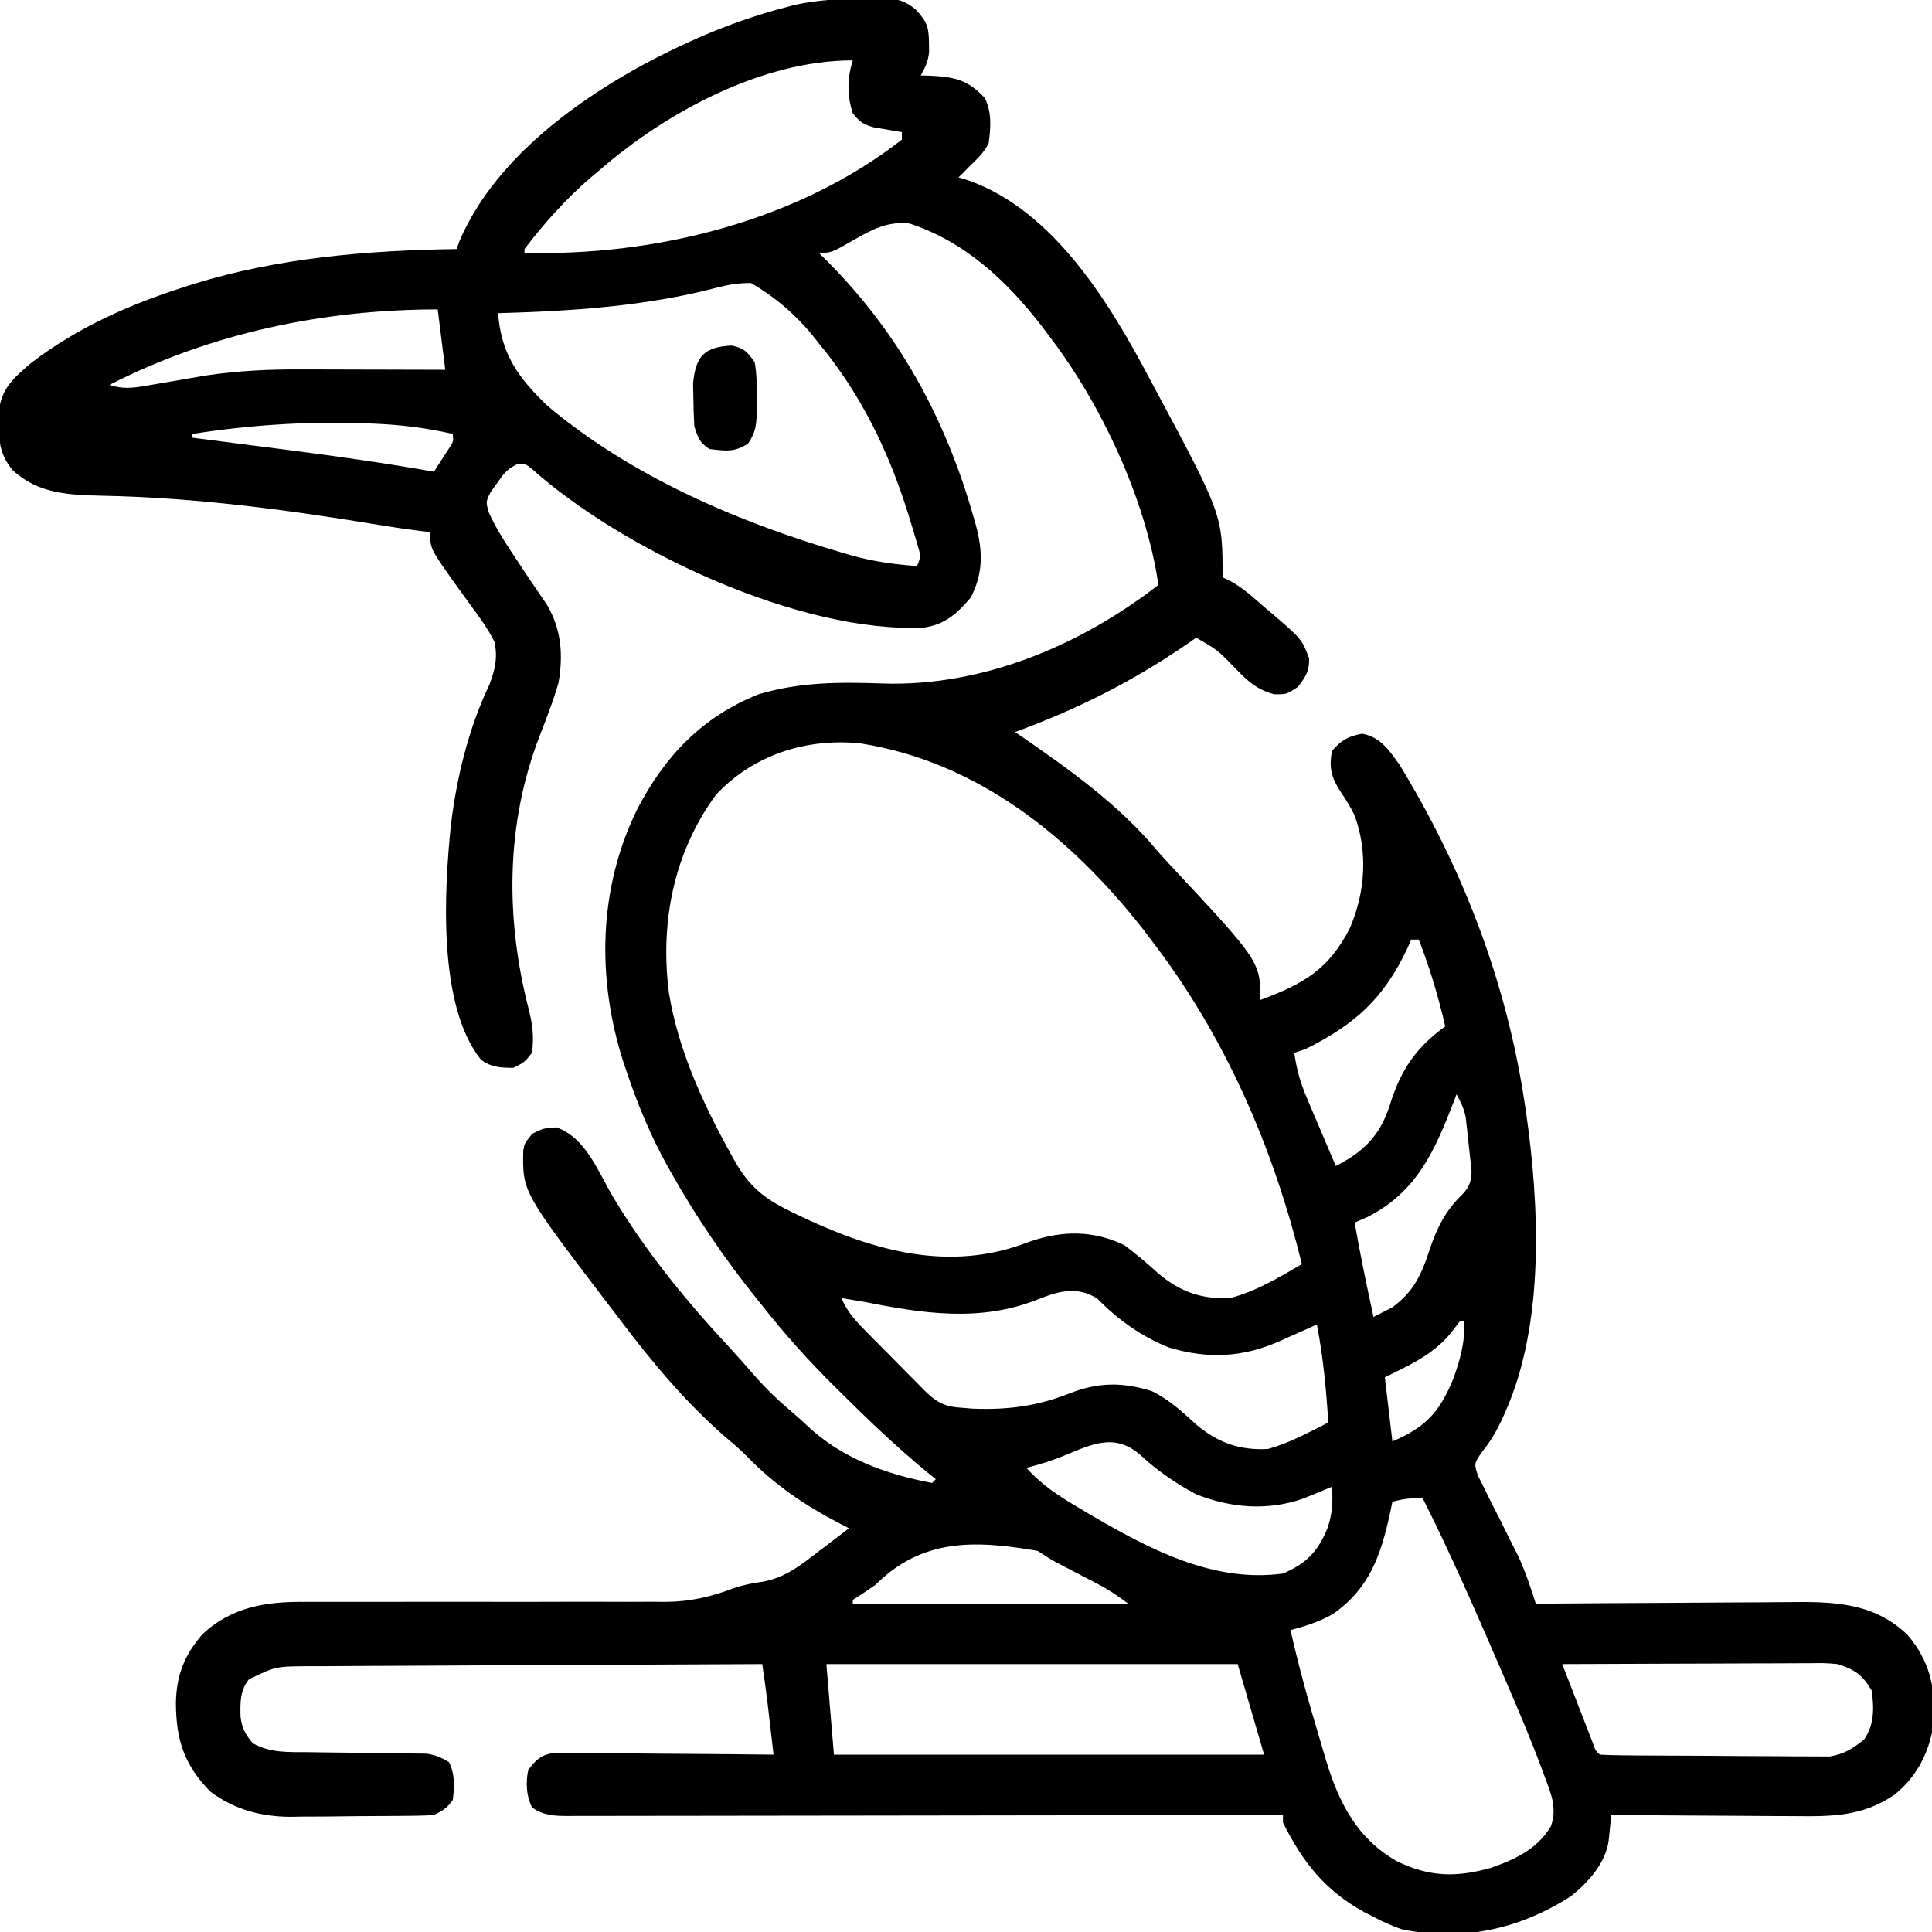 <svg xmlns="http://www.w3.org/2000/svg" width="512" height="512"><path d="M0 0 C0.861 -0.034 1.721 -0.069 2.608 -0.104 C6.935 -0.133 9.796 0.056 13.23 2.84 C16.296 6.08 16.839 7.488 16.875 11.812 C16.889 12.583 16.903 13.354 16.918 14.148 C16.666 16.656 15.939 18.27 14.688 20.438 C15.412 20.452 16.136 20.466 16.883 20.48 C23.573 20.811 27.088 21.474 31.688 26.438 C33.551 30.164 33.255 34.38 32.688 38.438 C31.308 41.009 29.85 42.376 27.688 44.438 C27.089 45.056 26.491 45.675 25.875 46.312 C25.483 46.684 25.091 47.055 24.688 47.438 C25.574 47.711 26.461 47.984 27.375 48.266 C50.113 56.31 65.035 81.202 75.688 101.438 C76.029 102.072 76.37 102.707 76.722 103.361 C94.688 136.886 94.688 136.886 94.688 153.438 C95.575 153.851 95.575 153.851 96.48 154.272 C99.957 156.108 102.726 158.688 105.688 161.25 C106.304 161.771 106.92 162.293 107.555 162.83 C115.715 169.843 115.715 169.843 117.625 174.938 C117.709 178.279 116.683 179.801 114.688 182.438 C111.688 184.438 111.688 184.438 108.418 184.434 C103.649 183.16 101.386 180.958 98 177.5 C93.391 172.708 93.391 172.708 87.688 169.438 C86.779 170.067 85.87 170.696 84.934 171.344 C70.533 181.202 56.071 188.432 39.688 194.438 C40.259 194.827 40.83 195.216 41.418 195.617 C54.123 204.383 66.966 213.54 76.961 225.406 C78.1 226.747 79.272 228.061 80.477 229.344 C104.688 255.248 104.688 255.248 104.688 265.438 C116.147 261.185 122.847 257.372 128.465 246.301 C132.492 236.87 133.229 226.264 129.688 216.594 C128.639 214.333 127.396 212.375 126 210.312 C123.551 206.576 122.818 203.96 123.688 199.438 C126.236 196.514 127.883 195.588 131.688 194.875 C136.554 195.787 138.871 199.282 141.645 203.207 C158.382 230.657 169.863 260.598 174.688 292.438 C174.805 293.204 174.922 293.971 175.042 294.761 C178.662 319.685 180.093 350.956 169.688 374.438 C169.356 375.188 169.025 375.938 168.684 376.711 C167.187 379.868 165.695 382.429 163.47 385.157 C161.299 388.296 161.299 388.296 162.379 391.546 C162.926 392.63 163.472 393.715 164.035 394.832 C164.322 395.424 164.609 396.015 164.905 396.625 C165.828 398.514 166.787 400.381 167.75 402.25 C168.68 404.111 169.602 405.976 170.52 407.843 C171.363 409.549 172.226 411.245 173.09 412.941 C174.954 417.02 176.35 421.162 177.688 425.438 C178.705 425.429 179.723 425.42 180.771 425.411 C190.392 425.329 200.013 425.269 209.635 425.23 C214.581 425.209 219.526 425.181 224.472 425.136 C229.25 425.092 234.029 425.068 238.808 425.058 C240.625 425.051 242.442 425.036 244.259 425.015 C256.128 424.879 267.013 424.913 276.148 433.637 C282.124 440.628 283.571 447.568 283.23 456.676 C282.114 464.413 278.959 471.044 272.812 476 C264.386 481.855 256.029 481.848 246.125 481.73 C244.724 481.725 243.323 481.721 241.922 481.718 C238.259 481.706 234.597 481.677 230.934 481.643 C227.186 481.613 223.439 481.599 219.691 481.584 C212.357 481.552 205.022 481.501 197.688 481.438 C197.626 482.059 197.565 482.681 197.502 483.321 C197.376 484.541 197.376 484.541 197.247 485.786 C197.124 486.997 197.124 486.997 196.999 488.233 C196.153 494.225 191.637 499.221 187.051 502.922 C173.31 511.734 158.427 514.991 142.277 511.754 C139.603 510.826 137.188 509.762 134.688 508.438 C133.819 507.99 132.95 507.543 132.055 507.082 C121.774 501.359 115.931 493.94 110.688 483.438 C110.688 482.777 110.688 482.118 110.688 481.438 C109.686 481.439 108.685 481.441 107.653 481.443 C83.309 481.487 58.965 481.52 34.62 481.541 C22.848 481.551 11.075 481.566 -0.698 481.588 C-10.957 481.608 -21.216 481.621 -31.475 481.626 C-36.909 481.628 -42.342 481.634 -47.776 481.649 C-52.888 481.663 -58 481.667 -63.112 481.664 C-64.99 481.664 -66.869 481.668 -68.747 481.676 C-71.308 481.686 -73.868 481.683 -76.429 481.678 C-77.549 481.687 -77.549 481.687 -78.692 481.696 C-82.364 481.674 -85.255 481.6 -88.312 479.438 C-89.877 476.308 -90.01 472.827 -89.312 469.438 C-87.163 466.697 -85.993 465.555 -82.516 464.956 C-81.441 464.965 -80.366 464.974 -79.259 464.983 C-78.038 464.984 -76.817 464.984 -75.559 464.984 C-74.245 465.005 -72.932 465.026 -71.578 465.047 C-70.216 465.054 -68.854 465.06 -67.492 465.064 C-63.915 465.079 -60.338 465.119 -56.761 465.163 C-53.107 465.204 -49.454 465.222 -45.801 465.242 C-38.638 465.285 -31.475 465.353 -24.312 465.438 C-24.624 462.75 -24.937 460.062 -25.25 457.375 C-25.337 456.623 -25.424 455.871 -25.514 455.096 C-25.601 454.351 -25.688 453.607 -25.777 452.84 C-25.895 451.827 -25.895 451.827 -26.015 450.793 C-26.409 447.669 -26.862 444.554 -27.312 441.438 C-44.159 441.498 -61.005 441.576 -77.851 441.673 C-85.673 441.718 -93.496 441.758 -101.318 441.784 C-108.137 441.807 -114.955 441.84 -121.774 441.886 C-125.383 441.91 -128.993 441.929 -132.603 441.935 C-136.635 441.942 -140.666 441.973 -144.698 442.005 C-146.489 442.003 -146.489 442.003 -148.316 442.001 C-156.231 442.08 -156.231 442.08 -163.312 445.438 C-165.735 448.411 -165.675 451.712 -165.562 455.473 C-165.186 458.435 -164.24 460.177 -162.312 462.438 C-157.617 465.042 -152.781 464.751 -147.559 464.781 C-146.152 464.803 -146.152 464.803 -144.717 464.826 C-140.715 464.888 -136.713 464.927 -132.711 464.969 C-129.785 465.003 -126.859 465.048 -123.934 465.094 C-123.029 465.099 -122.125 465.104 -121.193 465.11 C-120.349 465.123 -119.505 465.137 -118.635 465.15 C-117.895 465.158 -117.155 465.165 -116.392 465.172 C-113.982 465.48 -112.374 466.164 -110.312 467.438 C-108.725 470.613 -108.901 473.979 -109.312 477.438 C-110.856 479.612 -111.949 480.256 -114.312 481.438 C-115.74 481.547 -117.172 481.596 -118.604 481.615 C-119.492 481.627 -120.381 481.64 -121.296 481.653 C-122.743 481.664 -122.743 481.664 -124.219 481.676 C-125.213 481.684 -126.208 481.692 -127.232 481.7 C-129.344 481.714 -131.456 481.725 -133.567 481.733 C-136.772 481.75 -139.975 481.794 -143.18 481.838 C-145.234 481.848 -147.289 481.857 -149.344 481.863 C-150.292 481.881 -151.24 481.898 -152.217 481.916 C-160.09 481.891 -167.26 479.997 -173.625 475.188 C-180.558 468.094 -182.653 461.465 -182.698 451.704 C-182.546 444.435 -180.531 439.195 -175.773 433.641 C-168.166 426.358 -158.859 424.844 -148.719 424.955 C-147.606 424.951 -146.492 424.947 -145.345 424.943 C-142.943 424.937 -140.541 424.94 -138.139 424.952 C-134.329 424.969 -130.52 424.961 -126.71 424.947 C-117.933 424.92 -109.157 424.929 -100.381 424.94 C-91.692 424.951 -83.004 424.945 -74.315 424.913 C-70.577 424.906 -66.839 424.923 -63.102 424.941 C-60.789 424.935 -58.477 424.928 -56.165 424.92 C-55.139 424.931 -54.113 424.943 -53.056 424.954 C-46.506 424.9 -41.155 423.69 -35.024 421.377 C-32.382 420.461 -29.929 419.973 -27.164 419.602 C-21.312 418.536 -17.304 415.408 -12.688 411.812 C-11.874 411.201 -11.061 410.59 -10.223 409.961 C-8.24 408.468 -6.271 406.961 -4.312 405.438 C-5.147 405.013 -5.981 404.589 -6.84 404.152 C-16.251 399.247 -24.206 393.813 -31.594 386.156 C-33.282 384.468 -35.039 382.962 -36.875 381.438 C-47.461 372.267 -56.592 361.359 -64.99 350.192 C-66.319 348.428 -67.667 346.679 -69.016 344.93 C-90.83 316.266 -90.83 316.266 -90.652 305.418 C-90.312 303.438 -90.312 303.438 -88.25 300.875 C-85.312 299.438 -85.312 299.438 -81.875 299.188 C-74.101 301.915 -70.901 310.75 -66.911 317.515 C-58.221 332.12 -47.494 345.159 -35.945 357.582 C-33.623 360.101 -31.367 362.661 -29.125 365.25 C-26.063 368.711 -22.835 371.784 -19.297 374.754 C-17.982 375.869 -16.699 377.024 -15.453 378.215 C-6.218 386.935 5.387 391.081 17.688 393.438 C18.017 393.108 18.348 392.777 18.688 392.438 C17.944 391.838 17.2 391.239 16.434 390.621 C8.157 383.804 0.465 376.438 -7.125 368.875 C-7.612 368.393 -8.099 367.911 -8.6 367.415 C-15.3 360.771 -21.47 353.85 -27.312 346.438 C-27.887 345.722 -28.461 345.007 -29.053 344.271 C-37.389 333.855 -44.754 323.056 -51.312 311.438 C-51.687 310.774 -52.062 310.111 -52.449 309.428 C-56.878 301.447 -60.265 293.27 -63.188 284.625 C-63.474 283.778 -63.76 282.93 -64.056 282.057 C-71.208 259.896 -70.777 236.018 -60.5 215 C-53.183 200.858 -43.282 190.432 -28.312 184.438 C-17.211 181.124 -6.693 181.181 4.723 181.574 C31.079 182.407 56.979 171.515 77.688 155.438 C74.338 132.737 62.555 107.53 48.688 89.438 C47.705 88.128 47.705 88.128 46.703 86.793 C37.469 74.857 26.397 64.464 11.75 59.68 C6.023 59.007 1.856 61.209 -3 64 C-8.997 67.438 -8.997 67.438 -12.312 67.438 C-11.584 68.162 -10.856 68.886 -10.105 69.633 C9.024 88.842 21.256 111.359 28.688 137.438 C28.886 138.133 29.085 138.828 29.29 139.544 C31.165 146.501 31.289 152.348 27.938 158.812 C24.351 162.997 21.165 165.929 15.578 166.746 C-17.313 168.352 -64.489 146.141 -88.551 124.52 C-90.255 123.251 -90.255 123.251 -92.332 123.5 C-94.967 124.747 -96.043 126.23 -97.688 128.625 C-98.231 129.382 -98.775 130.138 -99.336 130.918 C-100.577 133.451 -100.577 133.451 -99.742 136.312 C-98.13 139.836 -96.209 143.037 -94.062 146.25 C-93.463 147.166 -93.463 147.166 -92.851 148.101 C-90.123 152.261 -87.343 156.387 -84.504 160.473 C-80.538 167.014 -80.006 173.974 -81.312 181.438 C-82.681 186.163 -84.46 190.726 -86.24 195.309 C-95.29 218.628 -95.428 243.637 -89.238 267.723 C-88.15 272.09 -87.792 274.98 -88.312 279.438 C-90.375 282 -90.375 282 -93.312 283.438 C-96.699 283.379 -99.156 283.326 -101.898 281.219 C-113.38 266.756 -111.571 236.402 -109.844 219.27 C-108.295 206.486 -105.181 193.559 -99.625 181.895 C-98.105 177.89 -97.345 174.616 -98.312 170.438 C-100.058 166.992 -102.258 163.967 -104.562 160.875 C-105.737 159.25 -106.909 157.624 -108.078 155.996 C-108.634 155.224 -109.191 154.451 -109.764 153.656 C-115.312 145.709 -115.312 145.709 -115.312 141.438 C-116.331 141.321 -117.349 141.205 -118.398 141.086 C-122.295 140.599 -126.164 139.988 -130.039 139.352 C-153.935 135.434 -177.82 132.295 -202.072 131.815 C-211.027 131.598 -219.099 131.35 -225.938 125.07 C-229.971 120.281 -229.745 115.629 -229.609 109.559 C-229.016 103.325 -225.572 100.512 -221.062 96.625 C-208.722 87.185 -195.039 81.14 -180.312 76.438 C-179.572 76.2 -178.832 75.963 -178.069 75.719 C-155.522 68.715 -131.805 66.797 -108.312 66.438 C-108.046 65.709 -107.779 64.981 -107.504 64.23 C-96.14 37.592 -64.59 18.593 -38.941 8.23 C-33.154 5.955 -27.336 3.99 -21.312 2.438 C-20.476 2.213 -19.639 1.989 -18.777 1.758 C-12.582 0.36 -6.328 0.144 0 0 Z M-70.312 45.438 C-71.131 46.123 -71.95 46.809 -72.793 47.516 C-79.393 53.205 -85.036 59.522 -90.312 66.438 C-90.312 66.767 -90.312 67.097 -90.312 67.438 C-55.723 68.344 -18.018 59.078 9.688 37.438 C9.688 36.778 9.688 36.117 9.688 35.438 C8.657 35.273 8.657 35.273 7.605 35.105 C6.704 34.947 5.803 34.788 4.875 34.625 C3.982 34.474 3.088 34.323 2.168 34.168 C-0.549 33.368 -1.605 32.662 -3.312 30.438 C-4.86 25.794 -4.808 21.112 -3.312 16.438 C-27.338 16.438 -52.622 30.095 -70.312 45.438 Z M-39.487 76.708 C-58.387 81.646 -77.857 82.882 -97.312 83.438 C-96.533 94.219 -91.987 100.56 -84.211 108 C-61.954 126.718 -33.68 138.842 -6 146.938 C-4.756 147.303 -4.756 147.303 -3.488 147.675 C2.209 149.253 7.795 150.02 13.688 150.438 C14.966 147.88 14.508 147.132 13.719 144.43 C13.481 143.616 13.243 142.802 12.998 141.963 C12.731 141.088 12.463 140.214 12.188 139.312 C11.914 138.415 11.641 137.517 11.359 136.592 C6.186 120.073 -1.179 104.803 -12.312 91.438 C-13.109 90.422 -13.109 90.422 -13.922 89.387 C-18.522 83.746 -23.993 79.077 -30.312 75.438 C-33.703 75.438 -36.25 75.859 -39.487 76.708 Z M-200.312 102.438 C-196.882 103.57 -194.341 103.307 -190.805 102.695 C-189.735 102.516 -188.665 102.337 -187.562 102.152 C-186.449 101.958 -185.335 101.763 -184.188 101.562 C-181.998 101.187 -179.808 100.815 -177.617 100.445 C-176.648 100.277 -175.678 100.108 -174.679 99.934 C-166.225 98.687 -157.94 98.298 -149.398 98.34 C-147.755 98.342 -147.755 98.342 -146.078 98.344 C-142.615 98.35 -139.151 98.362 -135.688 98.375 C-133.324 98.38 -130.961 98.385 -128.598 98.389 C-122.836 98.4 -117.074 98.417 -111.312 98.438 C-112.302 90.517 -112.302 90.517 -113.312 82.438 C-143.514 82.438 -173.416 88.711 -200.312 102.438 Z M-178.312 115.438 C-178.312 115.767 -178.312 116.097 -178.312 116.438 C-177.013 116.604 -175.714 116.77 -174.375 116.941 C-169.466 117.569 -164.557 118.202 -159.648 118.836 C-157.54 119.108 -155.432 119.378 -153.324 119.648 C-140.269 121.316 -127.275 123.154 -114.312 125.438 C-113.737 124.546 -113.737 124.546 -113.15 123.636 C-112.236 122.218 -111.321 120.801 -110.406 119.383 C-109.149 117.519 -109.149 117.519 -109.312 115.438 C-116.466 113.79 -123.42 112.969 -130.75 112.688 C-131.815 112.645 -132.879 112.603 -133.976 112.559 C-148.737 112.127 -163.719 113.138 -178.312 115.438 Z M-39.586 211.082 C-50.805 226.387 -54.432 244.951 -52.036 263.591 C-49.552 278.774 -42.981 293.017 -35.562 306.375 C-35.198 307.031 -34.834 307.687 -34.458 308.364 C-30.719 314.848 -26.782 318.058 -20.125 321.312 C-19.427 321.656 -18.73 322 -18.011 322.354 C0.681 331.332 20.48 337.416 40.852 330.461 C41.787 330.123 42.723 329.785 43.688 329.438 C52.255 326.517 60.46 326.442 68.688 330.438 C71.905 332.851 74.851 335.359 77.828 338.062 C83.584 342.843 89.257 344.8 96.688 344.438 C103.501 342.674 109.662 338.989 115.688 335.438 C108.135 304.477 95.234 274.759 75.688 249.438 C74.746 248.188 74.746 248.188 73.785 246.914 C54.673 222.483 29.98 202.369 -1.312 197.438 C-15.567 195.99 -29.661 200.428 -39.586 211.082 Z M144.688 249.438 C144.347 250.199 144.007 250.961 143.656 251.746 C137.363 265.153 129.672 271.97 116.688 278.438 C115.698 278.767 114.707 279.098 113.688 279.438 C114.266 283.707 115.29 287.312 116.973 291.273 C117.645 292.869 117.645 292.869 118.33 294.496 C118.799 295.591 119.267 296.685 119.75 297.812 C120.222 298.93 120.695 300.048 121.182 301.199 C122.345 303.948 123.513 306.694 124.688 309.438 C131.96 305.73 136.31 301.486 138.905 293.626 C139.122 292.945 139.339 292.264 139.562 291.562 C142.483 283.117 146.421 277.721 153.688 272.438 C151.869 264.542 149.617 256.992 146.688 249.438 C146.028 249.438 145.368 249.438 144.688 249.438 Z M156.688 290.438 C156.468 291.02 156.249 291.603 156.023 292.203 C150.936 305.356 146.231 316.257 133.125 322.938 C131.991 323.433 130.856 323.928 129.688 324.438 C131.141 332.819 132.868 341.128 134.688 349.438 C135.739 348.901 136.791 348.365 137.875 347.812 C138.467 347.511 139.058 347.209 139.668 346.898 C145.324 342.807 147.52 337.977 149.562 331.562 C151.58 325.675 153.709 321.317 158.27 316.918 C160.151 314.953 160.703 313.22 160.649 310.508 C160.399 308.171 160.146 305.835 159.875 303.5 C159.792 302.689 159.709 301.877 159.623 301.041 C159.535 300.255 159.446 299.47 159.355 298.66 C159.276 297.946 159.196 297.232 159.114 296.496 C158.643 294.225 157.805 292.461 156.688 290.438 Z M45.688 344.812 C30.492 350.884 15.235 348.541 -0.312 345.438 C-2.311 345.096 -4.311 344.759 -6.312 344.438 C-4.711 348.377 -1.993 351.08 0.957 354.043 C1.734 354.83 1.734 354.83 2.527 355.633 C3.621 356.737 4.718 357.839 5.818 358.938 C7.494 360.619 9.155 362.316 10.814 364.014 C11.882 365.087 12.95 366.159 14.02 367.23 C14.512 367.738 15.005 368.245 15.513 368.768 C18.468 371.684 20.528 373.099 24.688 373.438 C25.939 373.539 27.191 373.641 28.48 373.746 C37.923 374.118 45.679 373.066 54.497 369.572 C61.832 366.707 68.414 366.716 75.969 369.117 C80.539 371.336 84.097 374.674 87.828 378.062 C93.573 382.834 99.266 384.82 106.688 384.438 C112.355 382.879 117.457 380.068 122.688 377.438 C122.194 368.651 121.319 360.087 119.688 351.438 C118.591 351.931 117.494 352.425 116.363 352.934 C114.909 353.581 113.455 354.228 112 354.875 C111.279 355.2 110.558 355.526 109.814 355.861 C100.033 360.194 90.791 360.636 80.488 357.547 C73.276 354.69 66.912 350.146 61.516 344.602 C56.179 341.204 51.166 342.599 45.688 344.812 Z M157.688 350.438 C156.765 351.621 155.85 352.809 154.938 354 C150.16 359.619 144.197 362.216 137.688 365.438 C138.347 371.048 139.007 376.658 139.688 382.438 C148.629 378.605 152.245 374.586 155.875 365.707 C157.672 360.688 159.024 355.827 158.688 350.438 C158.357 350.438 158.028 350.438 157.688 350.438 Z M52.801 386.156 C49.457 387.532 46.184 388.543 42.688 389.438 C46.893 394.124 51.66 397.13 57.062 400.312 C57.951 400.838 58.839 401.364 59.754 401.906 C75.195 410.928 92.222 419.974 110.688 417.438 C116.817 414.831 119.892 411.685 122.438 405.562 C123.793 401.708 123.941 398.497 123.688 394.438 C123.024 394.715 122.36 394.992 121.676 395.277 C120.793 395.64 119.91 396.002 119 396.375 C118.13 396.735 117.26 397.094 116.363 397.465 C106.893 400.907 96.972 400.115 87.688 396.438 C82.283 393.549 77.431 390.225 72.938 386.062 C66.181 380.179 60.305 383.04 52.801 386.156 Z M139.688 398.438 C139.468 399.488 139.249 400.539 139.023 401.621 C136.569 412.744 133.597 421.435 123.855 428.219 C120.314 430.209 116.603 431.404 112.688 432.438 C114.889 442.215 117.587 451.847 120.482 461.441 C121.052 463.339 121.607 465.241 122.162 467.143 C125.589 478.349 130.381 487.682 140.816 493.656 C149.444 497.857 156.55 498.035 165.75 495.453 C172.197 493.224 178.072 490.463 181.688 484.438 C183.315 479.722 181.891 476.148 180.195 471.684 C179.922 470.938 179.648 470.193 179.366 469.425 C176.357 461.341 172.997 453.41 169.562 445.5 C168.908 443.982 168.253 442.463 167.599 440.945 C161.274 426.318 154.87 411.666 147.688 397.438 C144.575 397.438 142.58 397.611 139.688 398.438 Z M2.688 420.438 C1.589 421.219 0.473 421.977 -0.66 422.707 C-1.535 423.278 -2.411 423.849 -3.312 424.438 C-3.312 424.767 -3.312 425.098 -3.312 425.438 C20.777 425.438 44.867 425.438 69.688 425.438 C66.928 423.368 64.671 421.796 61.684 420.246 C60.943 419.859 60.202 419.471 59.439 419.072 C58.294 418.48 58.294 418.48 57.125 417.875 C55.602 417.084 54.08 416.291 52.559 415.496 C51.888 415.149 51.217 414.801 50.525 414.443 C48.86 413.532 47.267 412.491 45.688 411.438 C28.868 408.549 15.087 408.112 2.688 420.438 Z M-10.312 441.438 C-9.652 449.358 -8.992 457.277 -8.312 465.438 C29.308 465.438 66.927 465.438 105.688 465.438 C103.377 457.517 101.067 449.598 98.688 441.438 C62.718 441.438 26.747 441.438 -10.312 441.438 Z M184.688 441.438 C186.162 445.252 187.643 449.064 189.125 452.875 C189.546 453.964 189.967 455.052 190.4 456.174 C190.803 457.208 191.206 458.243 191.621 459.309 C191.993 460.267 192.365 461.225 192.748 462.213 C193.495 464.37 193.495 464.37 194.688 465.438 C196.649 465.553 198.616 465.597 200.581 465.615 C201.843 465.627 203.105 465.64 204.405 465.653 C205.795 465.662 207.184 465.669 208.574 465.676 C209.621 465.682 209.621 465.682 210.688 465.688 C214.385 465.709 218.081 465.723 221.777 465.733 C225.589 465.744 229.401 465.778 233.213 465.818 C236.148 465.844 239.083 465.852 242.018 465.856 C243.422 465.861 244.827 465.872 246.231 465.891 C248.203 465.915 250.175 465.912 252.147 465.907 C253.268 465.913 254.388 465.919 255.543 465.925 C259.434 465.322 261.611 463.845 264.688 461.438 C267.419 457.451 267.363 453.104 266.688 448.438 C264.324 444.323 262.138 442.84 257.688 441.438 C254.231 441.149 254.231 441.149 250.419 441.21 C249.706 441.21 248.993 441.21 248.259 441.21 C245.916 441.211 243.573 441.226 241.23 441.242 C239.601 441.246 237.971 441.249 236.342 441.251 C232.063 441.258 227.783 441.278 223.504 441.3 C219.134 441.321 214.763 441.33 210.393 441.34 C201.824 441.361 193.256 441.395 184.688 441.438 Z " fill="#000000" transform="translate(229.312,-0.438)"></path><path d="M0 0 C3.245 0.656 4.227 1.693 6.105 4.426 C6.693 7.604 6.664 10.702 6.605 13.926 C6.621 14.78 6.636 15.635 6.652 16.516 C6.628 20.435 6.598 22.715 4.328 25.992 C0.653 28.362 -1.577 27.906 -5.895 27.426 C-8.569 25.614 -8.854 24.548 -9.895 21.426 C-10.041 18.97 -10.116 16.51 -10.145 14.051 C-10.17 12.744 -10.196 11.437 -10.223 10.09 C-9.552 2.606 -7.082 0.385 0 0 Z " fill="#000000" transform="translate(193.895,91.574)"></path></svg>